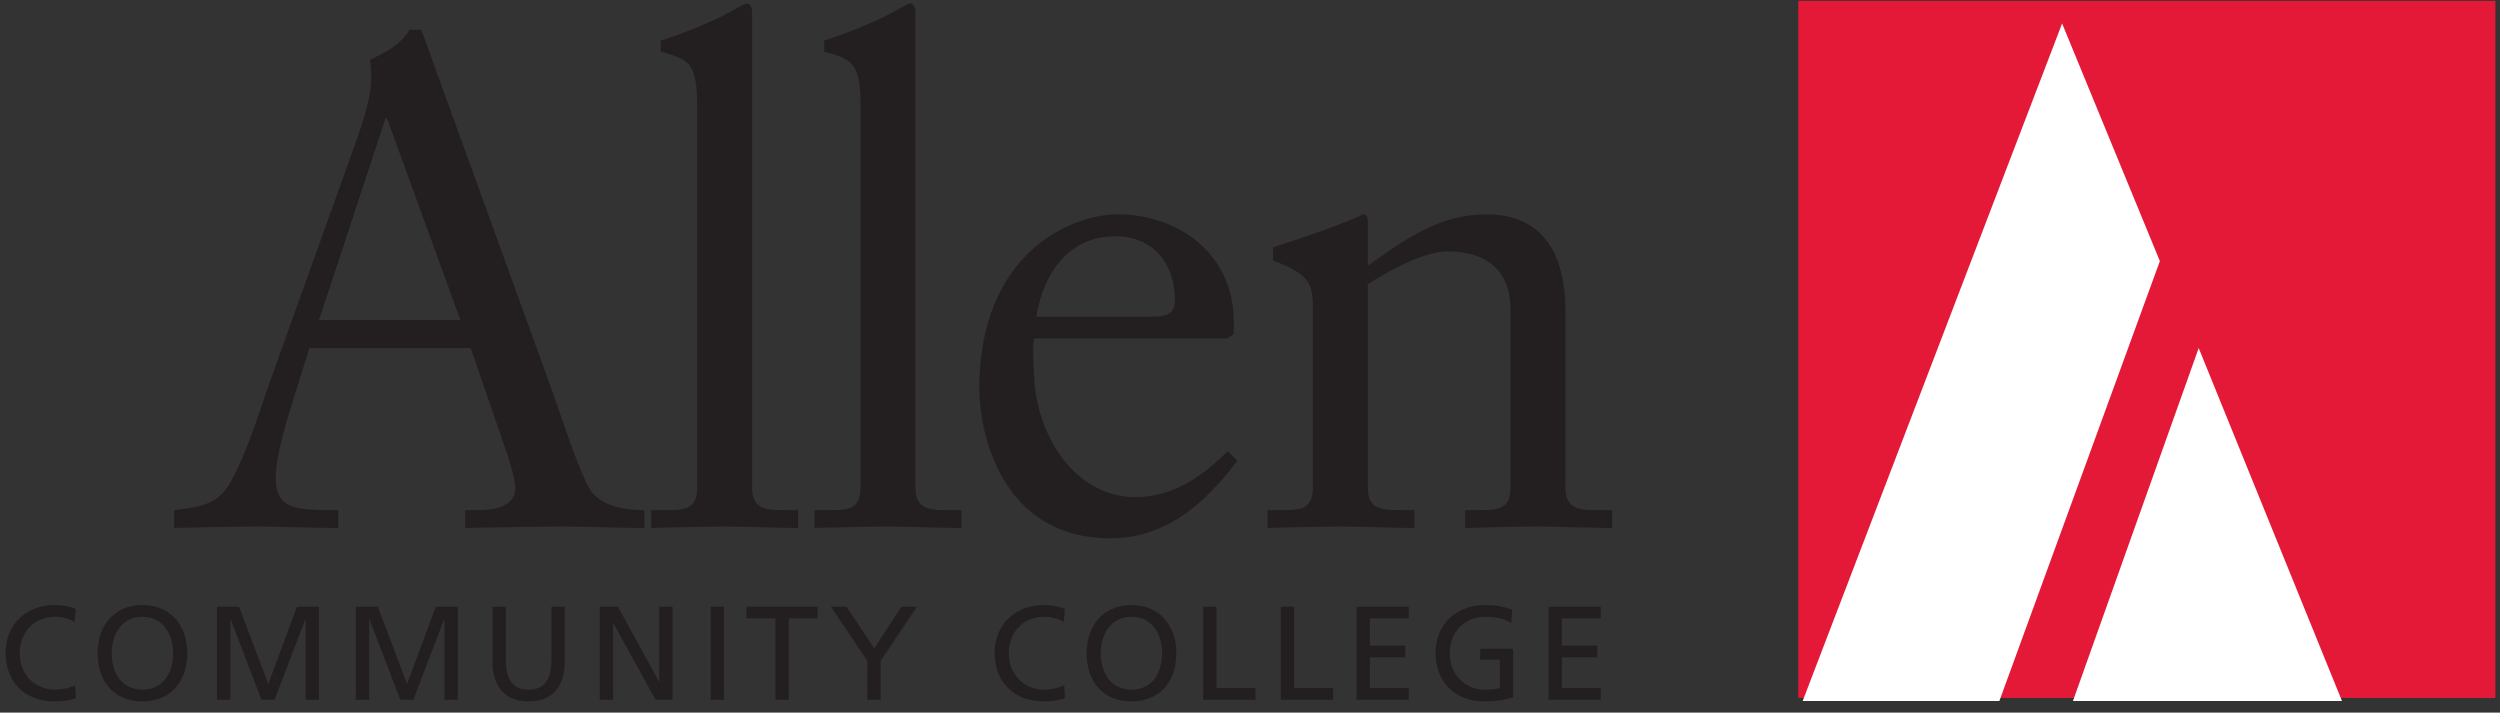 <svg width="214" height="61" viewBox="0 0 214 61" fill="none" xmlns="http://www.w3.org/2000/svg">
<rect x="0" y="0" width="214" height="61" fill="#333333" stroke="none"/>
<path d="M213.607 0.072H153.933V59.746H213.607V0.072Z" fill="#E31937"/>
<path d="M154.308 60.006L176.516 2.008L184.884 22.352L171.144 60.006H154.308Z" fill="white"/>
<path d="M188.208 29.794L200.475 60.006H177.443L188.208 29.794Z" fill="white"/>
<path d="M132.556 59.902H137.024V58.898H133.698V56.27H136.726V55.264H133.698V52.934H137.024V51.929H132.556V59.902ZM129.444 52.192C128.782 51.963 128.268 51.792 127.102 51.792C124.669 51.792 122.887 53.425 122.887 55.881C122.887 58.418 124.566 60.04 127.091 60.04C128.336 60.04 129.09 59.835 129.524 59.686V55.539H126.703V56.475H128.382V58.898C128.096 58.955 127.891 59.035 127.102 59.035C125.446 59.035 124.097 57.79 124.097 55.916C124.097 54.134 125.32 52.797 127.159 52.797C128.188 52.797 128.793 52.98 129.353 53.346L129.444 52.192ZM116.121 59.902H120.588V58.898H117.264V56.27H120.291V55.264H117.264V52.934H120.588V51.929H116.121V59.902ZM109.635 59.902H114.113V58.898H110.777V51.929H109.635V59.902ZM102.988 59.902H107.467V58.898H104.131V51.929H102.988V59.902ZM93.016 55.916C93.016 58.338 94.421 60.04 96.855 60.04C99.288 60.04 100.693 58.338 100.693 55.916C100.693 53.551 99.277 51.792 96.855 51.792C94.433 51.792 93.016 53.551 93.016 55.916ZM94.227 55.916C94.227 54.294 95.095 52.785 96.855 52.797C98.614 52.785 99.482 54.294 99.482 55.916C99.482 57.504 98.694 59.035 96.855 59.035C95.015 59.035 94.227 57.504 94.227 55.916ZM91.152 52.135C90.58 51.883 89.975 51.792 89.358 51.792C86.925 51.792 85.143 53.425 85.143 55.881C85.143 58.418 86.822 60.04 89.347 60.04C89.815 60.04 90.557 60.006 91.163 59.754L91.094 58.647C90.695 58.886 89.929 59.035 89.358 59.035C87.702 59.035 86.353 57.79 86.353 55.916C86.353 54.122 87.576 52.797 89.415 52.797C89.998 52.797 90.557 52.946 91.06 53.242L91.152 52.135ZM74.244 59.902H75.386V56.567L78.494 51.929H77.157L74.838 55.504L72.462 51.929H71.125L74.244 56.567V59.902ZM66.374 59.902H67.516V52.934H69.995V51.929H63.895V52.934H66.374V59.902ZM60.836 59.902H61.978V51.929H60.836V59.902ZM51.339 59.902H52.481V53.346H52.504L56.114 59.902H57.576V51.929H56.434V58.349H56.411L52.893 51.929H51.339V59.902ZM48.347 51.929H47.204V56.453C47.204 57.984 46.724 59.035 45.251 59.035C43.777 59.035 43.297 57.984 43.297 56.453V51.929H42.155V56.602C42.155 58.84 43.286 60.04 45.251 60.04C47.216 60.04 48.347 58.84 48.347 56.602V51.929ZM30.459 59.902H31.601V53.003H31.624L34.264 59.902H35.383L38.022 53.003H38.045V59.902H39.187V51.929H37.303L34.846 58.555L32.344 51.929H30.459V59.902ZM18.577 59.902H19.72V53.003H19.742L22.381 59.902H23.501L26.14 53.003H26.162V59.902H27.305V51.929H25.42L22.964 58.555L20.462 51.929H18.577V59.902ZM8.353 55.916C8.353 58.338 9.759 60.04 12.192 60.04C14.625 60.04 16.031 58.338 16.031 55.916C16.031 53.551 14.614 51.792 12.192 51.792C9.77 51.792 8.353 53.551 8.353 55.916ZM9.565 55.916C9.565 54.294 10.432 52.785 12.192 52.797C13.951 52.785 14.819 54.294 14.819 55.916C14.819 57.504 14.031 59.035 12.192 59.035C10.352 59.035 9.565 57.504 9.565 55.916ZM6.489 52.135C5.918 51.883 5.313 51.792 4.696 51.792C2.262 51.792 0.48 53.425 0.48 55.881C0.48 58.418 2.16 60.04 4.684 60.04C5.152 60.04 5.895 60.006 6.5 59.754L6.432 58.647C6.032 58.886 5.267 59.035 4.696 59.035C3.039 59.035 1.691 57.79 1.691 55.916C1.691 54.122 2.913 52.797 4.753 52.797C5.335 52.797 5.895 52.946 6.398 53.242L6.489 52.135Z" fill="#231F20"/>
<path d="M112.38 41.73C112.38 43.669 111.205 43.669 109.56 43.669H108.502V45.197C110.617 45.138 112.732 45.079 114.848 45.079C116.963 45.079 119.019 45.197 121.075 45.197V43.669H120.018C118.373 43.669 117.08 43.669 117.08 41.73V24.34C119.019 23.046 122.015 21.519 123.896 21.519C127.245 21.519 129.301 23.164 129.301 26.513V41.73C129.301 43.669 128.126 43.669 126.481 43.669H125.423V45.197C127.538 45.138 129.653 45.079 131.768 45.079C133.884 45.079 135.94 45.197 137.997 45.197V43.669H136.939C135.294 43.669 134.002 43.669 134.002 41.73V26.572C134.002 21.989 132.239 18.346 127.245 18.346C123.309 18.346 120.43 20.344 117.08 22.753V18.934C117.08 18.464 116.904 18.346 116.727 18.346C113.908 19.58 111.499 20.344 108.972 21.166V22.283C111.734 23.399 112.38 23.986 112.38 26.161V41.73ZM88.704 27.101C89.408 22.87 91.876 20.227 95.46 20.227C98.751 20.227 100.572 22.636 100.572 25.632C100.572 26.337 100.396 27.101 98.927 27.101H88.704ZM105.037 28.981L105.566 28.628C105.624 28.276 105.624 27.923 105.624 27.571C105.566 21.343 100.454 18.346 95.695 18.346C91.582 18.346 83.827 21.754 83.827 33.27C83.827 37.03 85.707 46.078 95.049 46.078C99.867 46.078 103.215 43.023 105.919 39.439L105.096 38.616C102.922 40.79 100.396 42.553 97.164 42.553C92.464 42.553 88.879 37.97 88.527 32.389C88.409 30.391 88.409 29.509 88.527 28.981H105.037ZM69.726 45.197C71.9 45.138 74.015 45.079 76.131 45.079C78.246 45.079 80.302 45.197 82.299 45.197V43.669H81.301C79.655 43.669 78.363 43.669 78.363 41.73V1.132C78.363 0.662 78.246 0.309 77.893 0.309C77.716 0.309 77.246 0.603 76.601 0.955C75.367 1.66 72.899 2.718 70.549 3.481V4.421C72.781 5.068 73.663 5.186 73.663 9.004V41.73C73.663 43.669 72.488 43.669 70.843 43.669H69.726V45.197ZM55.743 45.197C57.917 45.138 60.032 45.079 62.147 45.079C64.262 45.079 66.319 45.197 68.317 45.197V43.669H67.318C65.673 43.669 64.38 43.669 64.38 41.73V1.132C64.38 0.662 64.262 0.309 63.91 0.309C63.734 0.309 63.264 0.603 62.617 0.955C61.383 1.66 58.916 2.718 56.565 3.481V4.421C58.798 5.068 59.68 5.186 59.68 9.004V41.73C59.68 43.669 58.505 43.669 56.86 43.669H55.743V45.197ZM33.006 10.121H33.124L39.41 27.395H27.307L33.006 10.121ZM36.062 2.542H35.063C34.24 3.893 32.889 4.539 31.655 5.127C31.772 5.597 31.772 6.067 31.772 6.655C31.772 8.417 31.009 10.591 30.538 11.942L23.018 32.917C22.254 35.091 21.549 37.382 20.609 39.497C19.14 42.788 18.494 43.258 14.911 43.669V45.197C17.26 45.138 19.669 45.079 22.019 45.079C24.311 45.079 26.661 45.197 28.953 45.197V43.669H27.601C25.544 43.552 23.605 43.669 23.605 40.907C23.605 39.086 24.428 36.383 25.192 33.916L26.484 29.803H40.292L43.229 38.323C43.64 39.439 44.111 41.084 44.111 41.73C44.111 43.375 42.348 43.669 40.88 43.669H39.822V45.197C42.7 45.138 45.521 45.079 48.4 45.079C50.632 45.079 52.923 45.197 55.157 45.197V43.669C53.276 43.669 51.514 43.258 50.632 42.083C49.692 40.79 48.106 35.796 47.283 33.504L36.062 2.542Z" fill="#231F20"/>
</svg>
